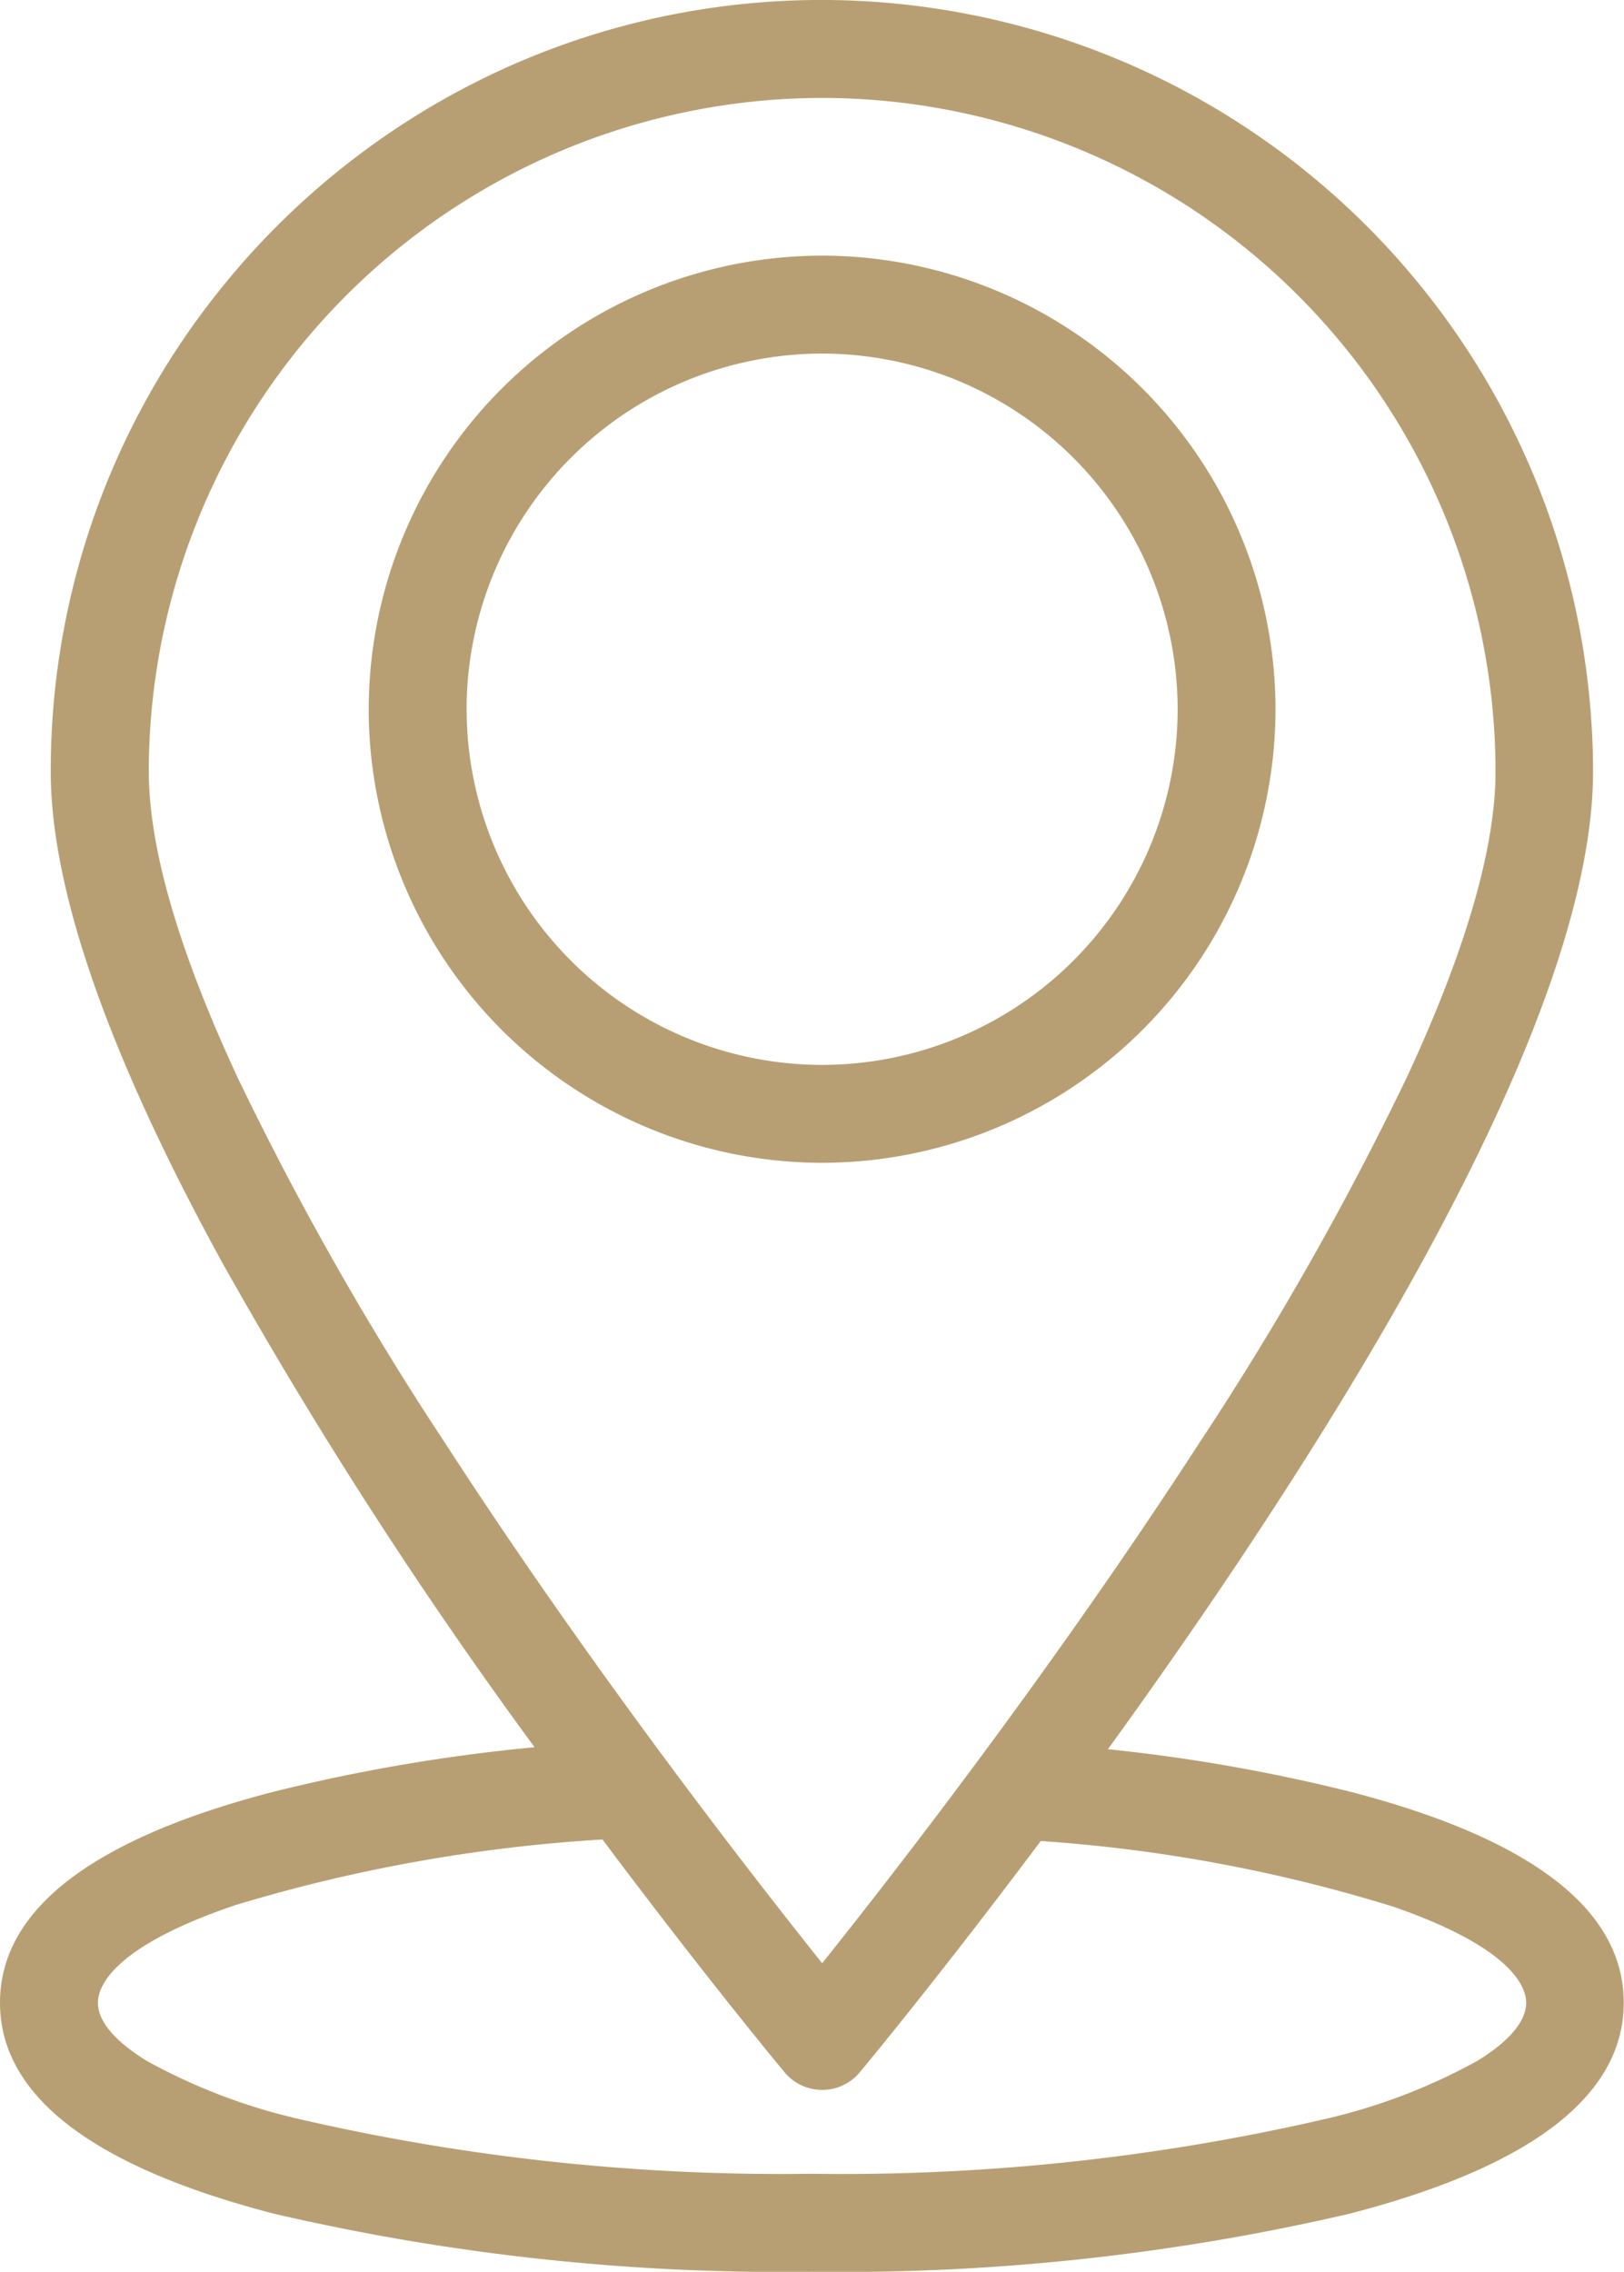 <?xml version="1.0" encoding="UTF-8"?> <svg xmlns="http://www.w3.org/2000/svg" width="44.457" height="62.164" viewBox="0 0 44.457 62.164"><g id="Group_6083" data-name="Group 6083" transform="translate(-733.956 -1476.791)"><path id="Union_30" data-name="Union 30" d="M-2212.493,60.575c-4.981-1.288-7.507-3.231-7.507-5.776s2.525-4.488,7.507-5.776a48.407,48.407,0,0,1,7.127-1.214,129,129,0,0,1-8.545-13.251c-3.116-5.68-4.7-10.2-4.7-13.446a20.994,20.994,0,0,1,1.2-7.024,21.047,21.047,0,0,1,3.326-6.026,21.22,21.22,0,0,1,5.037-4.617,20.968,20.968,0,0,1,6.337-2.794,21.077,21.077,0,0,1,5.21-.652,21.136,21.136,0,0,1,21.111,21.112c0,4.038-2.432,10.019-7.229,17.776-1.743,2.818-3.776,5.834-6.051,8.976a47.475,47.475,0,0,1,6.613,1.159c4.982,1.288,7.507,3.232,7.507,5.776s-2.525,4.488-7.507,5.776a61.45,61.45,0,0,1-14.722,1.589A61.447,61.447,0,0,1-2212.493,60.575Zm-1.043-8.452c-3.415,1.152-3.783,2.255-3.783,2.676,0,.641.726,1.219,1.336,1.592a16.034,16.034,0,0,0,4.161,1.59,58.8,58.8,0,0,0,14.051,1.5,58.8,58.8,0,0,0,14.052-1.5,16.03,16.03,0,0,0,4.161-1.59c.61-.373,1.337-.951,1.337-1.592,0-.41-.354-1.487-3.627-2.623a42.163,42.163,0,0,0-9.662-1.8c-2.69,3.593-4.724,6.052-4.952,6.326a1.336,1.336,0,0,1-1.031.484,1.336,1.336,0,0,1-1.031-.484c-.229-.275-2.275-2.751-4.983-6.368A43.682,43.682,0,0,0-2213.537,52.124Zm-2.39-31.011c0,2.091.819,4.91,2.435,8.381a84.766,84.766,0,0,0,5.68,10c3.982,6.145,8.3,11.7,10.318,14.227,2.017-2.524,6.335-8.082,10.318-14.227a84.725,84.725,0,0,0,5.68-10c1.616-3.47,2.435-6.29,2.435-8.381A18.453,18.453,0,0,0-2197.495,2.68,18.453,18.453,0,0,0-2215.927,21.112Zm6.02-1.705a12.426,12.426,0,0,1,12.412-12.412,12.426,12.426,0,0,1,12.411,12.412,12.425,12.425,0,0,1-12.411,12.411A12.426,12.426,0,0,1-2209.907,19.407Zm2.68,0a9.742,9.742,0,0,0,9.732,9.732,9.743,9.743,0,0,0,9.732-9.732,9.743,9.743,0,0,0-9.732-9.732A9.742,9.742,0,0,0-2207.227,19.407Z" transform="translate(2953.956 1476.791)" fill="#b89f73"></path></g></svg> 
